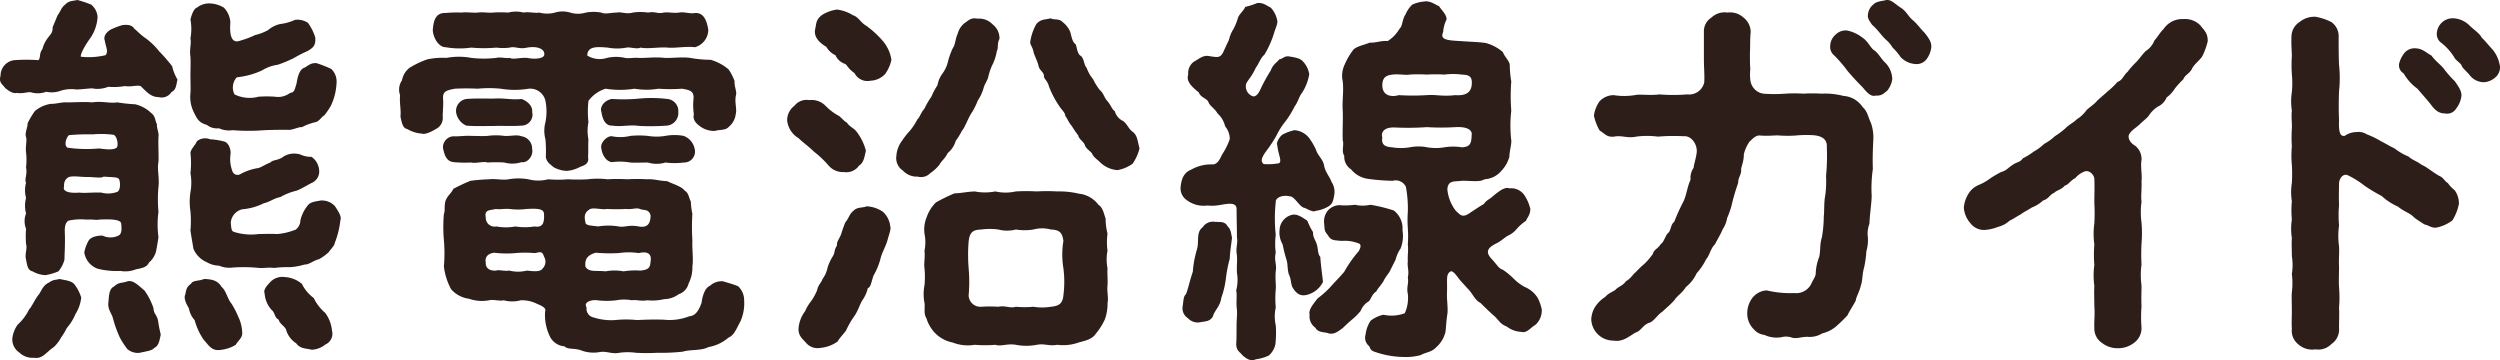<svg xmlns="http://www.w3.org/2000/svg" viewBox="0 0 197.083 28.391"><path d="M13.573 5.223a3.6 3.6 0 00.42 1.05c-.12.48-.09.78-.48.99a.913.913 0 01-1.02.39c-.63 0-.99-.48-1.41-.87-.33-.09-.75.09-1.23 0a5.082 5.082 0 01-1.32.06 2.277 2.277 0 01-1.29.12c-.48.03-.87.09-1.23.09a2.815 2.815 0 00-1.2.09 2.035 2.035 0 01-1.17.09 1.868 1.868 0 01-1.14.06c-.3-.09-.66.12-1.17.03-.33.09-.72-.21-.929-.39-.241-.33-.511-.42-.361-.96a1.229 1.229 0 011.08-1.23 13.668 13.668 0 011.92 0c.18-.27.03-.51.3-.87A2.354 2.354 0 013.763 3c.27-.36.39-.42.39-.87.12-.27.3-.72.39-.93.24-.3.27-.6.6-.84.27-.3.54-.27.96-.36a9.107 9.107 0 011.08.36 1.394 1.394 0 01.51.96A3.258 3.258 0 017.123 3c-.21.27-.81 1.2-.75 1.47a5.671 5.671 0 001.95-.12c.24-.3.03-.6-.06-1.14-.12-.3.06-.63.45-.87a5.933 5.933 0 01.93-.36c.45-.06.78 0 .96.3.15.09.45.45.9.75a5.607 5.607 0 011.05 1.02 13.261 13.261 0 011.02 1.173zm-7.71 17.189a3.169 3.169 0 01.54 1.05 3.027 3.027 0 01-.45 1.29 4 4 0 01-.69 1.11 4.891 4.891 0 01-.45.75 2.955 2.955 0 01-.57.75c-.57.36-.87.96-1.56.84a1.493 1.493 0 01-1.17-.42 1.23 1.23 0 01-.54-1.11 2.329 2.329 0 01.42-1.08 3.919 3.919 0 00.9-1.2c.24-.24.45-.81.81-1.23.27-.48.39-.72.78-.9.33-.24.51-.18.81-.27.36.09.93.12 1.17.42zm1.83-1.23a1.625 1.625 0 01-1.05-1.29 3.23 3.23 0 01.33-.9c.09-.181.42-.421 1.11-.421a1.426 1.426 0 001.26 0c.3-.15.24-.63.21-.96-.06-.36-1.05-.329-1.74-.3-.27.06-.36-.029-1.02 0a4.36 4.36 0 00-1.41.09c-.24.18-.3.48-.27 1.05.03.87-.03 1.561-.03 2.01a2.3 2.3 0 01-.48.93 4.379 4.379 0 01-1.02.3 2.246 2.246 0 01-1.02-.3c-.39-.09-.42-.48-.51-.93-.12-.449.12-.84 0-1.23a7.928 7.928 0 010-1.2 1.635 1.635 0 010-1.2 2.438 2.438 0 010-1.23 2.3 2.3 0 010-1.2c-.149-.241.12-.66 0-1.2a5.274 5.274 0 000-1.2c-.06-.48.09-.9 0-1.2-.12-.331.15-.78.12-1.081a7.375 7.375 0 01.57-.959 2.587 2.587 0 011.23-.57c.51 0 .87-.15 1.32-.12.72 0 1.29-.06 1.98 0 .78-.12 1.32.09 1.98 0a11.959 11.959 0 001.41.15 2.775 2.775 0 011.26.69c.36.27.3.66.45.87-.03.36.18.689.12 1.02-.03.57.03 1.47 0 1.98-.12.51.09 1.259 0 1.949a10.89 10.89 0 000 1.98 7.26 7.26 0 000 1.98c-.06.42-.12.75-.18 1.08a1.751 1.751 0 01-.57.93c-.18.42-.69.45-1.05.54a2.238 2.238 0 01-1.2.12 6.224 6.224 0 01-1.8-.178zm1.68-7.08c-.15-.15-.42-.119-1.2-.179-.21.15-.66.029-1.38.029-.51 0-1.26-.149-1.5.09-.33.3-.21.6-.27.81.06.27.48.391 1.26.33.36.061.99-.029 1.71 0a2.044 2.044 0 001.26-.06c.27-.15.24-.81.12-1.022zm-4.05-2.46a10.761 10.761 0 002.49.06c.45.061 1.11.15 1.38-.06.18-.149.03-.989-.27-1.019a7.389 7.389 0 00-1.62-.03 16.661 16.661 0 00-1.86.06c-.18.12-.45.779-.12.989zm7.14 13.65a9.876 9.876 0 00.21 1.08c-.09.42-.15.9-.51 1.05-.18.24-.66.27-1.14.39a1.262 1.262 0 01-.99-.3 7.19 7.19 0 01-.57-.87 9.637 9.637 0 01-.57-1.59c-.09-.33-.36-.6-.36-1.08.06-.54.03-1.2.45-1.38.42-.39.6-.24 1.08-.42.48-.12.96.45 1.32.72a5.234 5.234 0 01.72 1.41c-.003.42.27.51.36.99zm6.629.87c.061.45-.3.66-.509 1.02a2.747 2.747 0 01-1.11.39c-.78.15-.99-.33-1.41-.78a5.045 5.045 0 01-.72-1.56 1.791 1.791 0 01-.45-.93c-.3-.48-.39-.84-.3-1.05.12-.45.06-.57.48-.9.15-.27.6-.18 1.02-.36.72.03 1.08.15 1.38.63.36.3.45.93.78 1.32a6.941 6.941 0 01.54 1.05 3.046 3.046 0 01.299 1.17zm7.74-8.79a6.875 6.875 0 01-.449 1.8c0 .18-.361.54-.48.72a4.117 4.117 0 01-.75.54c-.48.12-.811.45-1.141.42a4.751 4.751 0 01-1.2.21 8.457 8.457 0 00-1.2.06c-.54-.06-.719.03-1.2 0a12.008 12.008 0 00-2.07-.03 2.059 2.059 0 01-1.079-.15 2.027 2.027 0 01-.96-.27 1.993 1.993 0 01-1.05-1.05c-.09-.51-.15-.87-.24-1.44a8.536 8.536 0 000-1.53 4.931 4.931 0 010-1.5 4.185 4.185 0 000-1.5 7 7 0 000-1.59c.03-.33.36-.57.51-.93a1.043 1.043 0 011.049-.15 5.082 5.082 0 011.111.179c.3.06.57.6.48 1.081a2.648 2.648 0 00.15 1.229.43.43 0 00.66.241 4.361 4.361 0 011.289-.45c.241 0 .631-.3 1.051-.451.21-.239.659-.15 1.049-.479a1.636 1.636 0 011.32-.151 1.894 1.894 0 00.87.181 1.377 1.377 0 01.6.989.985.985 0 01-.6 1.08c-.359.181-.839.48-1.169.6a4.8 4.8 0 00-1.291.509c-.509.091-.839.39-1.29.48a4.657 4.657 0 01-1.71.48 1.182 1.182 0 00-.9 1.051c.06.659.06.69.419.779a4.432 4.432 0 001.771.12c.24 0 .9-.03 1.439 0a4.529 4.529 0 001.351-.3c.179 0 .509-.36.509-.78a2.949 2.949 0 01.6-1.2c.21-.241.48-.27.99-.361a1.389 1.389 0 011.14.451c.271.422.541.813.421 1.112zM15.013 3.033a4.126 4.126 0 000-1.5c.09-.33.24-.84.51-.93A1.553 1.553 0 0116.6.273a2.268 2.268 0 011.05.33 1.845 1.845 0 01.51 1.14c-.06.81 0 1.74.75 1.47a7.088 7.088 0 001.2-.45 3.794 3.794 0 001.021-.39 2.207 2.207 0 01.959-.48 3.871 3.871 0 001.17-.33 1.525 1.525 0 011.02.24 4.005 4.005 0 01.57 1.14c.06.63-.15.81-.6 1.08a9.681 9.681 0 00-1.11.57 11.661 11.661 0 01-1.23.51 3.171 3.171 0 00-1.259.45 6.164 6.164 0 01-1.98.54 1.182 1.182 0 00-.181 1.35 2.7 2.7 0 001.891.18 9.245 9.245 0 011.29 0 1.553 1.553 0 001.2-.3c.361-.03.361-.3.511-.75.089-.63.27-1.11.6-1.23.269-.12.509-.42.989-.36a9.956 9.956 0 011.14.45 1.367 1.367 0 01.42 1.11 4.622 4.622 0 01-.45 1.8 6.459 6.459 0 01-.51.75c-.24.12-.39.48-.72.54a4.572 4.572 0 00-1.05.39c-.27-.03-.81.27-1.14.21-.659 0-1.529 0-2.25.06a15.969 15.969 0 01-2.07-.03 1.914 1.914 0 01-1.079-.15 1.29 1.29 0 01-.96-.27c-.66-.18-.78-.51-1.05-1.05a2.708 2.708 0 01-.24-1.44c.03-.33 0-.99 0-1.44 0-.39.03-1.08 0-1.44-.089-.6.088-1.02.001-1.44zm11.159 23.039a.917.917 0 01-.51 1.08 1.892 1.892 0 01-1.08.42c-.449-.12-.929-.06-1.23-.51a1.835 1.835 0 01-.809-1.11c-.181-.3-.511-.45-.571-.75-.33-.15-.3-.57-.54-.75a2.136 2.136 0 01-.57-1.32c-.12-.27.15-.6.51-.96a1.309 1.309 0 011.08-.33 2.274 2.274 0 011.35.54 3.02 3.02 0 00.931 1.11 3.585 3.585 0 00.9 1.17 2.756 2.756 0 01.539 1.41zM34.9 9.183a.968.968 0 01-.541.99c-.39.24-.87.45-1.109.36a2.57 2.57 0 01-1.141-.36c-.33-.06-.419-.39-.54-.99.06-.51-.089-1.08-.029-1.68a1.281 1.281 0 01.15-1.17 1.6 1.6 0 01.6-.99 7.221 7.221 0 011.38-.66 5.85 5.85 0 011.529-.12 5.307 5.307 0 011.951 0 8.73 8.73 0 001.979 0c.3-.09.75.06 1.05 0 .3.15.75-.03 1.38 0 .57.12 1.41.09 1.35-.33-.03-.45-.69-.6-1.35-.48-.66.15-.93-.12-1.38 0a4.07 4.07 0 01-1.05 0 10.832 10.832 0 01-1.979 0 6.414 6.414 0 01-2.011-.03c-.6 0-1.02-.84-1.02-1.38.06-.66.18-1.35 1.02-1.32A9.149 9.149 0 0136.4.993c.3-.06.9.03 1.229 0 .51-.06.75.03 1.2 0a8.4 8.4 0 011.23 0 2.438 2.438 0 011.23 0c.3-.09.84.06 1.23 0a2.441 2.441 0 001.23 0 2.042 2.042 0 011.2 0 2.14 2.14 0 001.23 0 3.38 3.38 0 011.23 0c.3.15.72 0 1.23 0 .27-.09.75.15 1.23 0a4.136 4.136 0 011.23 0c.509-.12.75.12 1.2 0 .45-.06.72.06 1.229 0 .361-.09.871.12 1.261.03.719-.03.929.63 1.049 1.32a1.449 1.449 0 01-1.049 1.38c-.69-.09-1.59.09-2.16.03-.6-.06-1.56.12-2.13 0-.3.15-.81-.06-1.11 0a3.943 3.943 0 01-1.47 0c-.78-.06-1.62-.15-1.62.63a1.881 1.881 0 001.56.18 3.167 3.167 0 011.41 0c.33.06.6-.03 1.08 0 .54.03 1.259-.09 2.04 0 .54.03 1.38-.09 2.01 0a9.286 9.286 0 001.62.15 3.8 3.8 0 011.409.75 3.8 3.8 0 01.48.93c-.029.42.18.81.12 1.08-.149.54.09 1.14-.029 1.53a1.522 1.522 0 01-.54.99c-.241.3-.721.209-1.11.33a1.883 1.883 0 01-1.111-.33c-.3-.21-.659-.51-.539-.99a4.791 4.791 0 01-.03-1.17c.06-.63-.21-.72-.9-.84a12.828 12.828 0 01-1.86 0 5.659 5.659 0 01-1.89 0 7.209 7.209 0 01-2.28 0 2.665 2.665 0 00-1.35.96 7.749 7.749 0 000 1.68 3.4 3.4 0 000 1.35c-.03.42 0 .929-.03 1.409.09.451-.21.631-.6.75a2.64 2.64 0 01-1.08.33 2.3 2.3 0 01-1.05-.3c-.3-.27-.51-.361-.6-.781A11.167 11.167 0 0043 10.983a2.57 2.57 0 010-1.35 4.365 4.365 0 000-1.68 1.234 1.234 0 00-1.32-.96 6.79 6.79 0 01-2.22 0 9.022 9.022 0 00-1.8 0 17.875 17.875 0 00-1.8 0c-.81.15-.959.27-.93.84.034.39-.03 1.02-.03 1.35zm.029 2.55a.869.869 0 01.841-.99c.329.03.9-.061 1.349-.03.54 0 .84.03 1.32 0a4.861 4.861 0 011.32 0c.57.03.96-.12 1.35.03a.978.978 0 01.84.99c.12.54-.36 1.139-.84 1.05a2.319 2.319 0 01-1.35.029 9.855 9.855 0 00-1.32 0c-.33-.119-.87.091-1.32 0a9.963 9.963 0 01-1.349-.029c-.596-.061-.717-.57-.837-1.05zm23.433 13.619c-.3.54-.479 1.08-.93 1.26a3.273 3.273 0 01-1.59.75c-.54.3-1.469.18-2.009.36a15.7 15.7 0 01-2.04.09 14.855 14.855 0 01-1.65 0 4.694 4.694 0 00-1.32 0c-.6.12-.99-.15-1.53-.06a2.757 2.757 0 01-1.53-.15c-.6-.18-.99-.03-1.26-.3a1.393 1.393 0 01-1.14-.75 3.9 3.9 0 01-.39-2.01c.12-.24-.27-.45-.6-.57a2.652 2.652 0 00-1.32-.3 2.576 2.576 0 01-1.35 0c-.27.09-.84-.09-1.14 0a3.092 3.092 0 01-1.59-.12 2.262 2.262 0 01-1.41-.75 5 5 0 01-.57-1.8 11.835 11.835 0 000-2.07 11.912 11.912 0 010-2.069c.12-.3 0-.69.15-1.08.18-.42.39-.48.6-.9.36-.181.75-.39 1.35-.63a14.181 14.181 0 011.47-.12c.51-.06 1.08.089 1.53 0a4.539 4.539 0 011.56 0 3.05 3.05 0 001.56 0 9 9 0 001.56 0 13.506 13.506 0 001.56 0 6.623 6.623 0 011.56 0 13.052 13.052 0 011.56 0 13.52 13.52 0 011.56 0c.57-.031.9.12 1.59.15.39.21 1.11.39 1.38.75.3.18.3.48.48.87a5.474 5.474 0 00.12.96 15.668 15.668 0 000 2.069c-.031.72.09 1.5 0 2.07a2.759 2.759 0 01-.3 1.35 1.166 1.166 0 01-.779.84 1.937 1.937 0 01-1.141.39 3.919 3.919 0 01-1.319.09c-.54.09-.87-.06-1.23 0a3.372 3.372 0 00-1.23 0 6.133 6.133 0 01-1.5 0c-.33-.06-1.14.09-.84.57a.691.691 0 00.54.78 4.513 4.513 0 001.71.21 8.427 8.427 0 011.74 0c.57-.03 1.29-.06 2.1-.03a4.256 4.256 0 002.009-.27c.451-.03.721-.39.96-1.05.091-.66.3-1.2.661-1.35a1.385 1.385 0 011.02-.36c.48.15.75.21 1.2.39a1.505 1.505 0 01.48 1.14 3.445 3.445 0 01-.302 1.65zM41.953 8.823a.869.869 0 01-.84 1.08c-.78.06-1.38 0-2.19.029-.78 0-1.53.031-2.16-.029a1.353 1.353 0 01-.81-1.08.955.955 0 01.81-1.02c.75-.06 1.35-.03 2.16-.03.81-.06 1.44.12 2.19.03.45.15.9.57.84 1.02zm.93 8.04c0-.451-.66-.421-1.35-.391a5.244 5.244 0 01-1.38 0c-.42-.03-.81.061-1.05 0-.48.121-.93.03-.81.661a.7.7 0 00.84.719 4.068 4.068 0 001.5 0 4.627 4.627 0 001.5 0c.567.09.81-.152.75-.989zm0 3.359c-.15-.51-.39-.3-.75-.27a8.163 8.163 0 00-1.5 0 7.931 7.931 0 01-1.68-.03c-.63.091-.72.48-.66.75-.03.45.27.69.81.66.24-.09.57.06 1.05 0a2.862 2.862 0 001.38 0c.33.03 1.05.15 1.23-.15a.767.767 0 00.12-.96zm4.26-2.37a4.885 4.885 0 011.62 0c.51.09.78-.15 1.59 0 .78.15.9-.359.93-.719a.5.5 0 00-.24-.511c-.15-.089-.39-.06-.6-.15-.3-.12-.6.061-1.11 0a12.5 12.5 0 01-1.5 0c-.33.09-1.08-.149-1.35.03-.39.241-.45.54-.33 1.02-.03.301.72.27.99.33zm-.99 3.18c.3.45.78.27 1.59.36a3.7 3.7 0 011.41 0 5.792 5.792 0 011.32-.06c.63-.06.78-.21.81-.69.15-.78-.42-.81-.93-.69a5.428 5.428 0 00-1.59 0 12.677 12.677 0 01-1.8-.03c-.72.21-.87.57-.81 1.11zm7.32-12.209A1 1 0 0152.6 9.9a17.737 17.737 0 01-2.19.029c-.84-.119-1.38.091-2.16-.029-.51.029-.75-.48-.84-1.08-.15-.39.24-.93.84-1.02a12.986 12.986 0 002.16-.03 10.478 10.478 0 012.19.03.958.958 0 01.873 1.023zm-6.06 2.91c-.15-.42.42-1.051.84-.99a3.323 3.323 0 001.44-.03 7.063 7.063 0 011.38 0 4.25 4.25 0 001.38 0 3.865 3.865 0 011.44 0 1.373 1.373 0 01.869 1.02.861.861 0 01-.869 1.079 5.654 5.654 0 01-1.44 0 2.355 2.355 0 01-1.38 0c-.54 0-.96.031-1.38 0a4.735 4.735 0 00-1.44-.029c-.453-.03-.78-.57-.84-1.05zm15.54-.841a1.843 1.843 0 01-.9-1.409 1.427 1.427 0 01.57-1.14 1.217 1.217 0 011.17-.45 1.535 1.535 0 011.29.45 4.231 4.231 0 001.08.81c.33.3.45.45.6.51.15.269.54.45.72.66a4.233 4.233 0 01.78 1.56c-.12.509-.18.96-.54 1.17a1.213 1.213 0 01-1.2.509 1.471 1.471 0 01-1.2-.509 8.045 8.045 0 00-1.17-1.11c-.39-.39-.87-.721-1.2-1.051zm7.23 6.96c.09.181-.12.69-.21 1.05-.15.54-.42.96-.54 1.41a5.273 5.273 0 01-.57 1.41c-.18.51-.21.93-.45.99a2.79 2.79 0 01-.45.99c-.24.42-.3.75-.6 1.2a6.791 6.791 0 00-.66 1.14c-.18.27-.57.66-.66.87a2.7 2.7 0 01-1.35.51 1.191 1.191 0 01-1.17-.42c-.27-.3-.6-.54-.57-1.11a2.551 2.551 0 01.51-1.35 3.7 3.7 0 01.51-.84 4.527 4.527 0 00.45-.84c.06-.39.33-.57.42-.87a2.173 2.173 0 00.39-.87 3.7 3.7 0 01.39-.87c.24-.36.09-.48.36-.9-.03-.33.15-.45.33-.9a9.583 9.583 0 01.33-.93c.27-.3.3-.63.63-.9.33-.33.69-.21 1.05-.359a2.511 2.511 0 011.26.419 1.781 1.781 0 01.6 1.17zm-.63-14.669a2.946 2.946 0 01.72 1.53 2.918 2.918 0 01-.51 1.14 1.686 1.686 0 01-1.14.51 1.145 1.145 0 01-1.26-.6c-.6-.42-.54-.66-.81-.75a1.229 1.229 0 01-.69-.66 1.563 1.563 0 01-.72-.66c-.66-.39-1.02-.87-.87-1.44.09-.45.06-.72.54-1.08a3.033 3.033 0 011.17-.42 3.084 3.084 0 011.26.45c.42.12.6.57 1.02.81a7.323 7.323 0 011.29 1.17zm2.79 10.74a1.5 1.5 0 01-1.17-.48 1.164 1.164 0 01-.51-1.14 2.225 2.225 0 01.42-1.17 6.76 6.76 0 01.66-.84 4.8 4.8 0 00.57-.87c.24-.24.24-.48.57-.87a6.311 6.311 0 01.54-.93 5.31 5.31 0 01.48-.9 2.2 2.2 0 01.42-.96 2.619 2.619 0 00.42-.96 6.268 6.268 0 01.36-.99c.21-.27.21-.78.39-1.14a1.587 1.587 0 01.57-.87c.24-.15.48-.45.99-.33a1.462 1.462 0 011.2.45 1.381 1.381 0 01.54 1.14c-.21.39-.06.69-.21.96a3.838 3.838 0 01-.3.99 4.115 4.115 0 00-.359.99c-.061.33-.3.6-.391.96a3.432 3.432 0 01-.449.96 5.863 5.863 0 01-.42.87c-.36.51-.57 1.23-.84 1.53a5.259 5.259 0 01-.48.78 1.924 1.924 0 01-.63.96c-.24.48-.51.63-.66.93a3.441 3.441 0 01-.72.66 1 1 0 01-.991.27zm14.969 9.959a3.639 3.639 0 01-.21 1.29 5.017 5.017 0 01-.719 1.14c-.331.51-1.021.57-1.44.72a3.688 3.688 0 01-1.591.15c-.659.12-1.02-.12-1.619 0a4.354 4.354 0 01-1.65 0c-.66-.12-1.14.15-1.62 0a9.749 9.749 0 01-1.621 0A3.263 3.263 0 0175.1 27a2.625 2.625 0 01-1.5-.87 2.9 2.9 0 01-.57-1.05c-.24-.36-.09-.81-.15-1.2a3.559 3.559 0 010-1.38 6.72 6.72 0 000-1.35c-.06-.45.06-.81 0-1.38a3.394 3.394 0 000-1.35 2.573 2.573 0 01.18-1.32 2.992 2.992 0 01.72-1.14 13.144 13.144 0 011.47-.719c.45 0 .93-.121 1.589-.15a4.179 4.179 0 001.621 0 3.665 3.665 0 001.62 0 14.516 14.516 0 011.65 0 14.079 14.079 0 011.619 0 6.771 6.771 0 011.71.179 2.189 2.189 0 011.53.87c.39.241.45.81.57 1.08a4.854 4.854 0 00.15 1.2 5.085 5.085 0 000 1.35 3.552 3.552 0 000 1.38c-.03.39.03.9 0 1.35-.057.482.091.962.003 1.382zm-3.48-2.73a6.555 6.555 0 010-2.159c-.09-.6-.24-.871-.99-.9a2.632 2.632 0 00-1.379 0 4.256 4.256 0 01-1.38 0 2.711 2.711 0 01-1.38 0 5.043 5.043 0 00-1.35 0c-.6.029-.9.15-.991.929a12.838 12.838 0 000 2.13 12.384 12.384 0 010 2.13.923.923 0 00.991.9 10 10 0 011.35 0c.57-.12.93.15 1.38 0a6.977 6.977 0 001.38 0 4.2 4.2 0 001.379 0c.661-.06.931-.27.99-.9a8.343 8.343 0 000-2.13zm6-9.45a3.747 3.747 0 01-.54 1.2 2.9 2.9 0 01-1.2.509 2.2 2.2 0 01-1.38-.629c-.27-.27-.48-.36-.63-.69-.09-.15-.51-.391-.57-.69-.15-.3-.45-.42-.51-.721a8.286 8.286 0 01-.51-.75c-.27-.3-.359-.629-.509-.779-.031-.3-.181-.36-.451-.75a7.371 7.371 0 01-.839-1.59c-.121-.48-.42-.6-.391-.81-.029-.39-.39-.42-.449-.9-.12-.36-.211-.54-.361-.93-.06-.45-.33-.69-.27-.9a4.01 4.01 0 01.48-1.38c.361-.42.75-.33 1.111-.45.3.15.69 0 .96.3a1.889 1.889 0 01.6.78c.12.45.18.81.42.96.12.27.12.78.42.93.27.24.24.75.45.93a2.866 2.866 0 00.51.9 4.328 4.328 0 00.54.87c.27.21.33.57.57.84.3.33.36.66.6.81a1.2 1.2 0 00.66.78c.33.24.42.63.78.87.359.301.359.75.509 1.288zm10.741 9.66c-.06.63.03.99 0 1.44a7.605 7.605 0 000 1.44 3.188 3.188 0 000 1.41 8.176 8.176 0 01-.03 1.5 1.658 1.658 0 01-.51.87 3.4 3.4 0 01-1.02.3c-.359.15-.63.06-1.05-.3-.24-.3-.48-.36-.51-.87.03-.33.03-1.08.03-1.53 0-.39.06-.84.03-1.2-.089-.57.03-1.14-.06-1.53a3.29 3.29 0 00.06-1.38c-.03-.54.03-.78 0-1.38-.12-.6.09-.96 0-1.41 0-.479-.03-1.77-.03-2.25 0-.54-.66-.419-1.2-.33a3.729 3.729 0 01-1.109.06 2.209 2.209 0 01-1.65-.45 1.111 1.111 0 01-.451-1.02c.09-.929.451-1.2.871-1.38a3.2 3.2 0 011.71-.389c.3-.06.449-.27.689-.781a5.651 5.651 0 00.6-1.2 1.515 1.515 0 00-.361-1.02 1.981 1.981 0 00-.6-1.02c-.21-.39-.6-.57-.721-.9-.089-.27-.63-.36-.75-.75-.719-.57-.989-.96-.839-1.41a1.1 1.1 0 01.449-1.02c.39-.21.691-.51 1.14-.45.75.12.9.15 1.141-.24.239-.51.3-.66.479-1.02a2.682 2.682 0 01.36-.87 4.7 4.7 0 00.36-.9c.12-.3.42-.51.57-.84a5.584 5.584 0 00.93-.3c.48-.06.75.21 1.08.36a2.058 2.058 0 01.51 1.02c.06.24-.15.6-.3 1.14a7.814 7.814 0 01-.72 1.56c-.3.24-.45.75-.66.99-.33.75-.69 1.05-.78 1.32a.824.824 0 00.54.96c.3.06.51-.36.63-.63a13.437 13.437 0 01.78-1.41c.18-.51.51-.63.66-.87.33-.06.39-.27.75-.24.33.06.9.12 1.11.39a1.84 1.84 0 01.51 1.02 3.835 3.835 0 01-.57 1.47c-.21.24-.33.75-.57 1.05a7.7 7.7 0 01-.69 1.14 5.617 5.617 0 00-.75 1.169 10.69 10.69 0 01-.81 1.23c-.51.69-.36.871-.21 1.02a4.6 4.6 0 001.2-.06c.3-.119-.06-.719-.12-1.44-.12-.179.24-.75.45-.839a3.687 3.687 0 01.9-.33 1.615 1.615 0 011.17.629 5 5 0 01.54.931c.12.42.51.69.63 1.2.06.51.48.96.57 1.289a1.44 1.44 0 01.24 1.02c-.09.48-.12.721-.45.931a2.624 2.624 0 01-1.02.359c-.21.15-.63-.15-.9-.239-.3-.031-.66-.691-.99-.87-.69-.21-1.29.06-1.26.419a12.1 12.1 0 000 2.581 5.537 5.537 0 000 1.409c-.148.571.092.901.002 1.441zm-3.45-2.61c-.06.511-.15 1.02-.179 1.65a10.431 10.431 0 00-.3 1.53 6.934 6.934 0 01-.36 1.53c-.089.69-.569 1.05-.66 1.47-.24.45-.659.39-1.05.48a1.062 1.062 0 01-.93-.33.923.923 0 01-.42-.87c.091-.57.06-.84.27-1.02.181-.45.3-1.08.54-1.77a7.991 7.991 0 01.33-1.77c.181-.63-.089-1.349.451-1.74a.952.952 0 01.989-.419c.51 0 .78 0 .96.33.269.27.269.477.359.929zm5.88 4.5c-.54.12-.84-.15-1.11-.6-.15-.3-.09-.63-.3-1.05-.12-.48-.06-.78-.18-1.14a11.6 11.6 0 01-.3-1.2 1.838 1.838 0 01-.24-1.141 1.279 1.279 0 011.05-1.2c.42-.059.9.33 1.14.48a4.965 4.965 0 00.45.9c-.03.389.21.659.27.9.15.36.06.78.3 1.05.06.87.18 1.59.21 1.98A1.948 1.948 0 01103 23.252zm4.89.51a1.5 1.5 0 00-.63.75 4.988 4.988 0 01-.69.69c-.18.15-.54.48-.72.66-.3.21-.66.54-1.11.42-.27-.12-.84-.03-1.05-.45a1.071 1.071 0 01-.45-1.02c-.12-.39.33-.9.63-1.29a7.128 7.128 0 001.17-1.08c.3-.33.63-.66.93-1.02a9.519 9.519 0 011.14-1.62c.15-.27.18-.42.09-.57a2.937 2.937 0 00-1.44-.239c-.63-.061-.84-.031-1.08-.451-.33-.39-.24-.48-.3-.96a1.357 1.357 0 01.3-.989 1.271 1.271 0 01.9-.42 5.626 5.626 0 001.23-.031 2.816 2.816 0 001.23 0 12.412 12.412 0 011.83.451 1.772 1.772 0 01.69 1.559 2.708 2.708 0 01-.15 1.44 2.644 2.644 0 00-.39.87l-.45.9c-.06.15-.39.51-.51.81-.3.45-.45.57-.57.81-.33.18-.45.69-.6.78zm13.649.63a1.542 1.542 0 01-.48 1.2c-.45.27-.69.69-1.139.57a2.023 2.023 0 01-1.141-.42c-.48-.18-.6-.45-.929-.78-.511-.45-.87-.81-1.14-1.08-.48-.24-.6-.75-1.05-1.17-.18-.21-.3-.33-.54-.6-.27-.33-.6-.87-.81-.69-.33.24-.21.57-.241 1.65-.029.54.091 1.17.031 1.68-.09.54-.09.9-.15 1.41a2.349 2.349 0 01-.75 1.23c-.361.39-.87.39-1.2.6a4.431 4.431 0 01-1.35.15 7.145 7.145 0 01-1.95-.3c-.45-.15-.63-.15-.75-.54a.853.853 0 01-.3-.93 2.541 2.541 0 01.39-1.08 2.442 2.442 0 011.02-.48 2.966 2.966 0 001.68-.12 2.9 2.9 0 00.24-1.53c-.12-.51.09-.84 0-1.29.12-.51-.06-.84 0-1.29-.03-.42.06-.93 0-1.29a9.59 9.59 0 000-1.32 8.828 8.828 0 010-1.26 9.362 9.362 0 00-.15-1.98.892.892 0 00-1.05-.479 16.661 16.661 0 01-1.92-.151 2.062 2.062 0 01-1.35-.75 1.179 1.179 0 01-.54-1.079c-.24-.33 0-.87-.12-1.2-.03-.84.03-1.56 0-2.34-.06-.75.09-1.5 0-2.31A2.049 2.049 0 01106 5.1a5.378 5.378 0 01.66-1.14c.21-.3.9-.42 1.32-.6.48.03.93-.18 1.41-.12a2.767 2.767 0 00.93-.96c.27-.24.21-.75.48-1.14a2.283 2.283 0 01.54-.78 2.818 2.818 0 01.93-.24c.48-.09.9.27 1.17.36.21.33.6.66.6 1.05a2.568 2.568 0 00-.27.99c-.241.57.15.66 1.38.72.81.06 1.35.06 1.98.15a3.415 3.415 0 011.35.72c.15.42.569.72.54 1.08a8.258 8.258 0 00.119 1.23 14.968 14.968 0 000 2.31 10.165 10.165 0 000 2.34c.031.3-.15.87-.15 1.29a2.655 2.655 0 01-.66 1.14 1.835 1.835 0 01-1.289.63c-.42.239-.9.12-1.8.12-.509.09-1.109-.091-1.139.69a3.273 3.273 0 00.69 1.709c.27.211.449.57 1.02.18.449-.3.9-.6 1.17-.75.21-.3.33-.3.629-.54.69-.6 1.081-.81 1.38-.69a1.271 1.271 0 011.141.48 3.257 3.257 0 01.509 1.14c0 .51-.3.75-.33.93a3.573 3.573 0 00-.75.66 1.928 1.928 0 01-.659.51c-.21.09-.541.421-.9.6-.75.36-.9.69-.451 1.2.511.54.57.78.931.9a5.663 5.663 0 01.839.69 3.8 3.8 0 00.871.66 2.148 2.148 0 011.049.9 3.707 3.707 0 01.302.873zm-6.3-12.779c.75-.03.75-.42.781-1.08-.06-.48-.781-.54-1.29-.51a18.72 18.72 0 01-2.25 0 21.727 21.727 0 01-2.46.03c-.96-.06-1.17.419-1.05.78-.12.69.39.75.78.78a4.177 4.177 0 001.38 0 3.5 3.5 0 011.38 0 4.1 4.1 0 001.349 0 4.25 4.25 0 011.38 0zM110.263 7.5a18.119 18.119 0 002.22 0c.75-.06 1.17.12 2.25 0 .42.03 1.23.03 1.29-.84.06-.72-.3-.75-.781-.78a5.263 5.263 0 00-1.38 0 10.532 10.532 0 00-1.379 0 10.133 10.133 0 00-1.35 0c-.33.06-.87-.06-1.35 0-.54.06-.78.24-.81.78-.03.963.81.993 1.29.84zm37.229 2.193a3.509 3.509 0 01.181 1.44c-.03.69-.061 1.35-.03 2.19a10.655 10.655 0 00-.091 2.159c-.029.691-.149 1.381-.179 2.16a2.155 2.155 0 00-.12 1.08 3.234 3.234 0 01-.12 1.08 8.329 8.329 0 01-.18 1.29c-.151.51-.12 1.05-.24 1.35-.121.57-.391.96-.42 1.26-.181.36-.42.69-.66 1.17a12.077 12.077 0 01-.9.87 2.614 2.614 0 01-1.08.54 1.874 1.874 0 01-1.17.27c-.54 0-.81.18-1.23.06a1.393 1.393 0 00-.81-.03 2.292 2.292 0 01-1.35-.18 1.253 1.253 0 01-.81-.42 1.742 1.742 0 01-.54-1.35 2 2 0 01.42-1.17 1.545 1.545 0 011.11-.57 7.863 7.863 0 002.16.21 1.333 1.333 0 001.38-.78c.18-.39.33-.51.33-.84a3.982 3.982 0 01.27-1.23c.12-.509.03-.96.21-1.53a9.361 9.361 0 00.15-1.649c.06-.48 0-1.08.12-1.681a8.35 8.35 0 00.06-1.529 15.61 15.61 0 00.06-2.25c.06-.69-.48-.931-1.17-.96a8.66 8.66 0 00-1.26.029 9.282 9.282 0 01-1.32 0c-.39-.029-.81.061-1.53 0-.36-.029-.66.361-.81.48a3.018 3.018 0 00-.45.991c0 .659-.24 1.02-.21 1.259 0 .391-.24.571-.24 1.02a16.082 16.082 0 00-.54 1.86 7.365 7.365 0 01-.33.9 2.221 2.221 0 01-.36.9c-.09.269-.48.929-.6 1.17-.33.3-.45.929-.69 1.169a4.675 4.675 0 01-.75 1.11 2.941 2.941 0 01-.84 1.08c-.33.51-.69.69-.9 1.02-.27.33-.72.69-.96.93-.39.24-.66.75-1.02.87-.51.15-.66.66-1.109.78-.541.33-1.02.75-1.71.63a1.742 1.742 0 01-1.77-1.68 2.018 2.018 0 01.33-1.02 2.662 2.662 0 01.779-.75c.27-.33.69-.42.84-.6.21-.21.571-.3.781-.63.389-.21.569-.57.75-.69a7.977 7.977 0 01.719-.69 5.332 5.332 0 00.66-.779c.09-.361.36-.361.63-.781.24-.15.33-.6.54-.84.27-.18.21-.69.51-.9a16.247 16.247 0 01.75-1.65c.24-.54.27-1.08.54-1.681a1.378 1.378 0 01.24-.929c0-.18.18-.72.24-1.17.09-.631-.39-1.381-1.02-1.32a15.022 15.022 0 00-2.04.03 6.447 6.447 0 00-1.709 0c-.661.15-1.141-.12-1.741 0-.6.06-.719-.24-1.139-.48a4.107 4.107 0 01-.45-1.17 2.524 2.524 0 01.45-1.14 1.539 1.539 0 011.11-.48 5.291 5.291 0 001.829-.03c.51-.03 1.111.06 1.77-.03a13.2 13.2 0 002.19 0 1.222 1.222 0 001.35-.96c.03-.6-.03-1.17-.03-1.89v-2.1a1.274 1.274 0 01.6-1.11 1.5 1.5 0 011.26-.39 1.566 1.566 0 011.26.39 1.452 1.452 0 01.57 1.14c-.06.57-.03 1.08-.06 1.68 0 .48 0 .96.03 1.23a4.205 4.205 0 000 .87A1.216 1.216 0 00139 7.383a11.223 11.223 0 001.74 0 11.43 11.43 0 011.44 0 11.031 11.031 0 011.41 0 5.73 5.73 0 011.74.18 1.943 1.943 0 011.5.87c.393.33.452.84.662 1.26zm1.17-4.71a1.914 1.914 0 01.511 1.26 1.844 1.844 0 01-.391.9c-.3.24-.449.42-.9.39-.48.15-.84-.45-1.141-.75-.359-.36-.69-.72-1.079-1.17a10.238 10.238 0 00-1.051-1.23.875.875 0 01-.329-.78 1.2 1.2 0 01.42-.87 1.13 1.13 0 01.9-.33 2.963 2.963 0 011.23.57c.449.3.659.87.96 1.02.361.3.508.66.87.99zm3.031-2.43c.419.51.629.87.54 1.29a1.936 1.936 0 01-.391.87 1 1 0 01-.9.33 1.772 1.772 0 01-1.11-.54 4.451 4.451 0 00-.631-.75 2.514 2.514 0 00-.569-.66c-.391-.39-.57-.72-1.05-1.14-.18-.27-.36-.48-.33-.75a1.14 1.14 0 01.42-.84c.21-.21.419-.24.9-.33.48-.15.75.24 1.261.57.449.27.6.69.929.96.36.3.6.66.931.99zm21.75-.57c.39.48.6.66.6 1.26a5.19 5.19 0 01-.45 1.23c-.21.3-.69.66-.81.99-.24.39-.54.45-.66.78a8.188 8.188 0 00-.66.72 2.63 2.63 0 01-.66.72 1.353 1.353 0 01-.69.72 2.355 2.355 0 00-.72.72c-.12.18-.6.54-.69.66-.36.33-.63.45-.84.78-.18.3.09.72.42.9a1.317 1.317 0 01.54 1.139c-.09.54.06 1.2 0 1.651.03.63-.06 1.229 0 1.65a6.074 6.074 0 000 1.65 10.058 10.058 0 010 1.649 14.957 14.957 0 000 1.65 5.988 5.988 0 000 1.65c0 .51-.03.99 0 1.65a10.4 10.4 0 000 1.68 1.425 1.425 0 01-.6 1.2 2.026 2.026 0 01-1.26.42 1.993 1.993 0 01-1.26-.42 1.366 1.366 0 01-.6-1.2c-.03-.51.06-1.05 0-1.68 0-.63-.03-1.05 0-1.62a6.117 6.117 0 010-1.65 9.832 9.832 0 010-1.619 6.085 6.085 0 010-1.651 15.126 15.126 0 000-1.65c0-.57.03-1.26 0-1.829.03-.27-.389-.84-.869-.571a1.685 1.685 0 00-.631.48c-.42.211-.48.48-.84.6-.27.33-.6.33-.839.571-.331.119-.391.449-.871.6a2.682 2.682 0 01-.869.54c-.421.27-.691.391-.87.54-.451.241-.48.3-.9.51a2.005 2.005 0 01-.9.48 3.4 3.4 0 01-.99.24 1.338 1.338 0 01-1.2-.54 2.05 2.05 0 01-.51-1.23 2.521 2.521 0 01.33-1.02 1.729 1.729 0 01.84-.75 4.184 4.184 0 00.9-.509 7.436 7.436 0 01.871-.511c.42-.119.51-.3.87-.539.36-.27.63-.211.84-.54a5.556 5.556 0 00.87-.54 3.83 3.83 0 00.81-.6 3.933 3.933 0 00.84-.6 7.206 7.206 0 00.81-.6c.27-.3.719-.51.9-.72a2.841 2.841 0 00.779-.72c.181-.21.63-.48.84-.75.151-.15.51-.45.841-.75a6.467 6.467 0 00.779-.75c.39-.12.48-.54.78-.78a6.637 6.637 0 01.72-.81c.21-.21.42-.54.72-.84a1.725 1.725 0 00.69-.84c.3-.33.39-.57.72-.9a1.773 1.773 0 011.56-.78 1.694 1.694 0 011.319.479zM193.513 15a1.783 1.783 0 01.33 1.08 3.858 3.858 0 01-.51 1.29 2.99 2.99 0 01-1.26.57c-.39.06-.66-.21-.93-.24-.329-.209-.57-.359-.81-.54-.36-.39-.78-.45-1.289-.87a4.733 4.733 0 01-1.29-.84 12.81 12.81 0 01-1.35-.81 7.063 7.063 0 00-1.35-.839c-.36-.121-.63.27-.66.629 0 .6-.031 1.081 0 1.741a9.572 9.572 0 000 1.619 5.817 5.817 0 000 1.62c.03.51-.031 1.02 0 1.62 0 .66-.031 1.14 0 1.62a9.735 9.735 0 010 1.62c.03.42 0 .9 0 1.59a1.37 1.37 0 01-.6 1.26 1.429 1.429 0 01-1.26.42 1.644 1.644 0 01-1.38-.42 1.358 1.358 0 01-.48-1.2c-.03-.48 0-.87 0-1.47 0-.51-.03-.99 0-1.41a5.777 5.777 0 000-1.44 4.428 4.428 0 000-1.41c0-.57-.03-.929 0-1.44a4.632 4.632 0 010-1.44 7.7 7.7 0 010-1.44 4.635 4.635 0 010-1.44 11.5 11.5 0 000-1.439 7.7 7.7 0 010-1.44 10.986 10.986 0 010-1.41c.03-.39-.06-.84 0-1.44a4.632 4.632 0 010-1.44 7.334 7.334 0 000-1.41 11.394 11.394 0 010-1.44c0-.33-.06-.93-.03-1.53a1.36 1.36 0 01.63-1.14 1.86 1.86 0 011.26-.42 4.444 4.444 0 011.26.42 1.367 1.367 0 01.569 1.2c0 .69 0 1.5.031 2.16a9.81 9.81 0 010 2.1c-.031.87-.031 1.53 0 2.28-.031.9.06 1.29.449 1.23a1.632 1.632 0 01.931-.3 1.206 1.206 0 01.81.18 6.276 6.276 0 011.11.54c.48.24.629.36 1.08.569a4.363 4.363 0 001.08.631c.389.329.659.36 1.05.66.419.18.719.479 1.379.87.33.12.451.449.69.569a2.447 2.447 0 00.54.57zm0-8.609c.24.36.63.84.51 1.29a1.936 1.936 0 01-.39.87.83.83 0 01-.9.39c-.511 0-.81-.3-1.141-.75-.21-.27-.689-.81-1.02-1.2a3.754 3.754 0 01-1.08-1.2.742.742 0 01-.36-.78 2.206 2.206 0 01.42-.84 1.045 1.045 0 01.9-.36c.54.03.781.33 1.23.57.27.39.75.75.96 1.02a7.643 7.643 0 00.871.992zm3.57-1.14a1.046 1.046 0 01-.39.87 1.474 1.474 0 01-.87.36 1.419 1.419 0 01-1.14-.57c-.27-.33-.54-.51-.63-.75-.06-.18-.45-.39-.57-.63a4.278 4.278 0 00-1.05-1.17.842.842 0 01-.33-.75 1.261 1.261 0 011.321-1.17 1.966 1.966 0 011.259.57c.33.33.81.63.96.96.21.18.54.6.9.99a2.67 2.67 0 01.54 1.292z" fill="#2d1e19" data-name="レイヤー 2"/></svg>